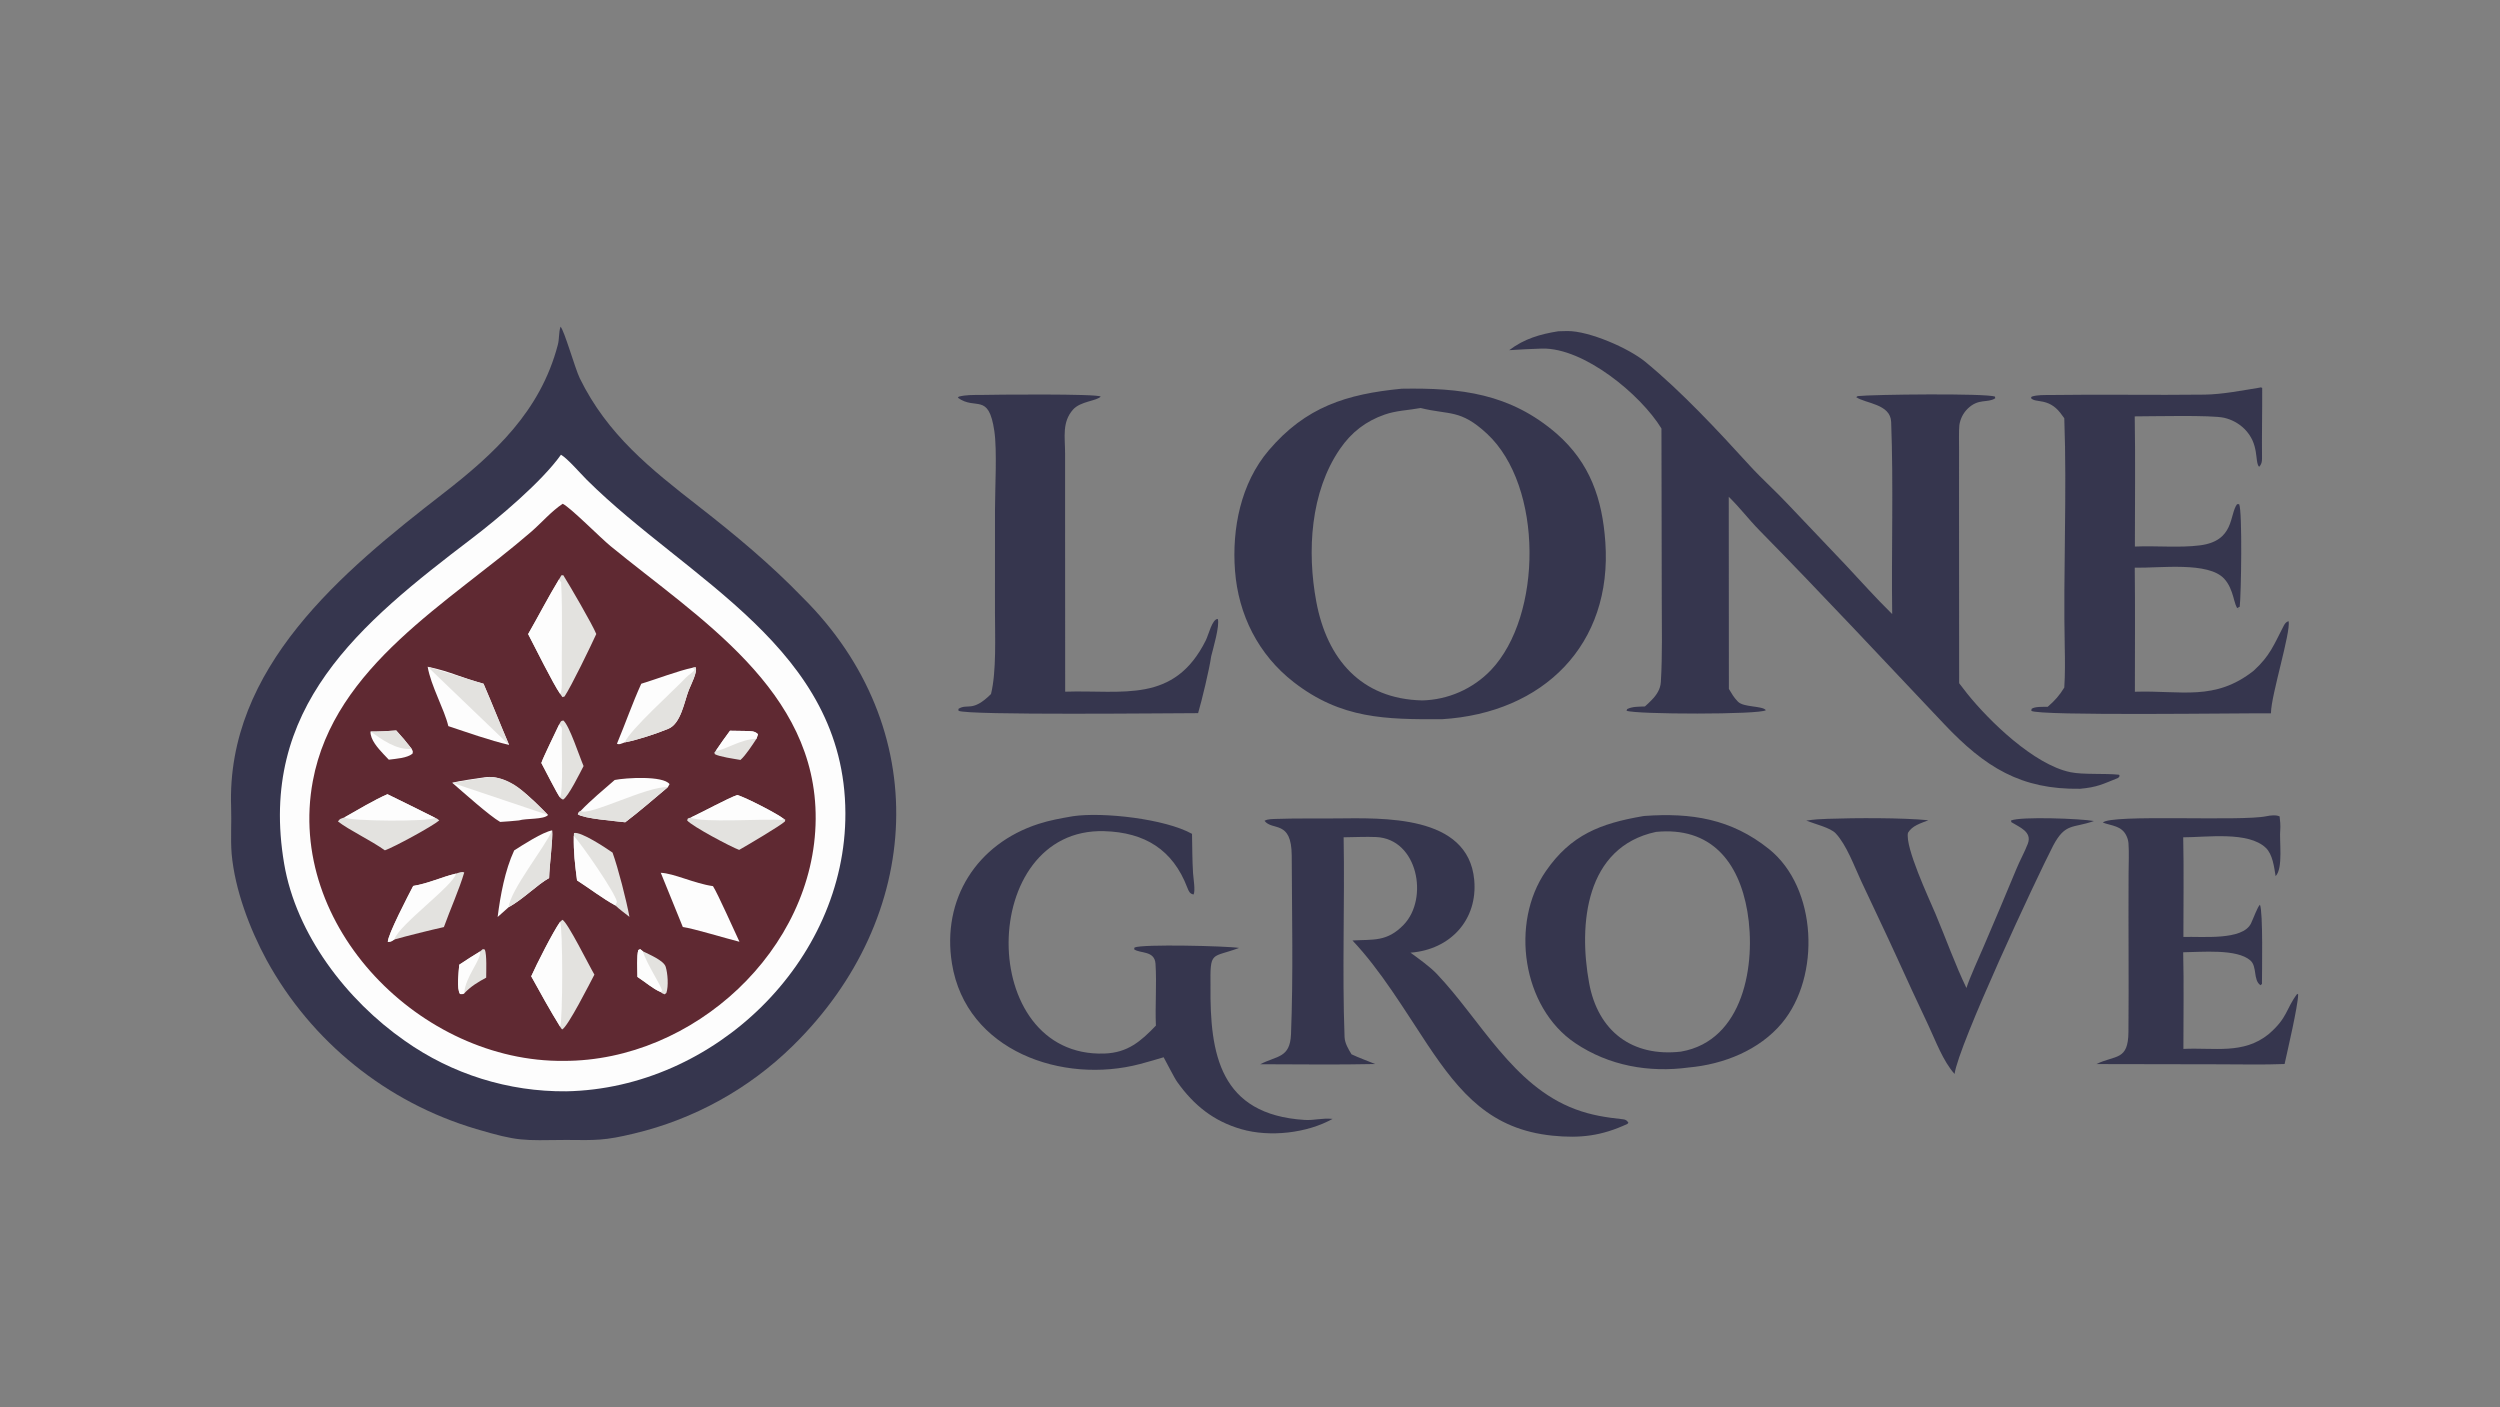 <svg version="1.0" preserveAspectRatio="xMidYMid meet" height="868" viewBox="0 0 1156.5 651" zoomAndPan="magnify" width="1542" xmlns:xlink="http://www.w3.org/1999/xlink" xmlns="http://www.w3.org/2000/svg"><rect x="0" y="0" width="1156.5" height="651" fill="#808080" stroke="none"/><defs><clipPath id="199127d594"><path clip-rule="nonzero" d="M 106.855 151 L 415 151 L 415 527.633 L 106.855 527.633 Z M 106.855 151"></path></clipPath><clipPath id="1e2623dbcb"><path clip-rule="nonzero" d="M 969 377 L 1063.137 377 L 1063.137 493 L 969 493 Z M 969 377"></path></clipPath></defs><g clip-path="url(#199127d594)"><path fill-rule="nonzero" fill-opacity="1" d="M 259.301 151.137 C 260.977 152.645 266.062 170.594 268.184 174.941 C 280.965 201.086 300.992 216.934 323.301 234.328 C 340.18 247.488 356.422 260.98 371.285 276.379 C 431.914 336.504 427.527 424.254 366.68 483.871 C 346.344 503.809 320.941 517.82 293.223 524.395 C 279.691 527.656 275.832 527.477 261.906 527.336 C 241.605 527.539 239.969 528.105 220.281 522.273 C 178.914 510.035 144.062 481.957 123.34 444.145 C 115.496 429.66 108.648 411.535 107.164 395.035 C 106.594 387.941 107.172 380.559 106.918 373.484 C 104.617 308.883 158.34 264.453 204.723 228.512 C 228.816 209.844 249.988 190.273 258.039 159.559 C 258.805 156.648 258.387 154.133 259.285 151.129 Z M 259.301 151.137" fill="#36364e"></path></g><path fill-rule="nonzero" fill-opacity="1" d="M 259.5 210.352 C 262.559 212.102 268.625 219.156 271.48 221.992 C 318.152 268.352 390.793 299.891 391.078 376.133 C 391.332 444.75 330.379 503.566 261.973 504.84 C 235.234 505.094 209.09 496.918 187.266 481.477 C 160.258 462.648 136.973 432.168 131.445 399.551 C 119.188 327.25 166.484 288.535 218.16 249.188 C 230.441 239.84 250.645 222.867 259.5 210.359 Z M 259.5 210.352" fill="#fdfdfd"></path><path fill-rule="nonzero" fill-opacity="1" d="M 260.324 233.035 C 264.305 235.137 277.586 248.641 282.473 252.656 C 323.211 286.07 377.758 319.188 377.332 378.859 C 376.898 439.324 320.785 490.855 260.812 490.766 C 194.945 491.477 132.195 428.656 144.707 361.336 C 154.617 307.992 208.102 278.645 245.77 245.969 C 250.535 241.836 255.074 236.484 260.332 233.027 Z M 260.324 233.035" fill="#5f2932"></path><path fill-rule="nonzero" fill-opacity="1" d="M 258.57 268.066 L 259.703 266.137 L 260.574 266.09 C 263.219 270.27 274.215 289.133 275.84 293.297 C 273.258 298.949 264.348 317.422 261.133 322.215 L 260.184 322.492 L 259.121 320.973 C 255.793 316.18 247.434 299.27 244.324 293.332 C 249.117 284.992 253.598 276.25 258.57 268.066 Z M 258.57 268.066" fill="#e3e2df"></path><path fill-rule="nonzero" fill-opacity="1" d="M 258.57 268.066 C 258.664 268.18 259.582 269.348 259.582 269.348 C 260.348 284.461 259.758 299.742 259.891 314.891 C 259.906 316.539 260.047 319.637 259.113 320.973 C 255.785 316.18 247.426 299.27 244.316 293.332 C 249.109 284.992 253.59 276.25 258.566 268.066 Z M 258.57 268.066" fill="#fdfdfd"></path><path fill-rule="nonzero" fill-opacity="1" d="M 259.082 426.461 L 260.176 425.488 C 262.586 426.629 272.281 446.277 274.973 450.859 C 272.82 454.961 262.699 474.992 260.047 476.234 C 259.727 475.84 259.27 475.359 259.098 474.918 C 254.512 467.531 249.949 459.266 245.746 451.637 C 248.137 446.238 255.883 430.938 259.09 426.461 Z M 259.082 426.461" fill="#e3e2df"></path><path fill-rule="nonzero" fill-opacity="1" d="M 259.082 426.461 C 260.414 428.41 260.387 472.703 259.098 474.918 C 254.512 467.531 249.949 459.266 245.746 451.637 C 248.137 446.238 255.883 430.938 259.09 426.461 Z M 259.082 426.461" fill="#fdfdfd"></path><path fill-rule="nonzero" fill-opacity="1" d="M 197.844 308.453 C 208.398 310.559 214.41 313.941 223.676 316.293 C 227.84 325.746 231.398 335.156 235.496 344.59 C 226.816 342.613 216.059 338.766 207.395 335.906 C 205.574 328.121 199.281 317.176 197.844 308.453 Z M 197.844 308.453" fill="#fdfdfd"></path><path fill-rule="nonzero" fill-opacity="1" d="M 320.402 308.895 L 321.766 308.664 C 322.902 310.504 319.473 317.078 318.609 319.285 C 316.559 324.559 315.008 334.707 309.207 337.109 C 303.73 339.387 294.84 342.32 289.055 343.422 C 287.461 343.945 286.582 344.605 285.398 344.051 C 289.227 334.895 292.586 325.238 296.645 316.301 C 303.191 314.332 314.16 310.145 320.402 308.902 Z M 320.402 308.895" fill="#fdfdfd"></path><path fill-rule="nonzero" fill-opacity="1" d="M 320.402 308.895 L 321.766 308.664 C 322.902 310.504 319.473 317.078 318.609 319.285 C 316.559 324.559 315.008 334.707 309.207 337.109 C 303.73 339.387 294.84 342.32 289.055 343.422 C 291.027 337.957 312.16 318.988 317.238 313.523 C 318.387 312.289 320.949 310.781 321.34 309.766 L 320.402 308.891 Z M 320.402 308.895" fill="#e3e2df"></path><path fill-rule="nonzero" fill-opacity="1" d="M 179.234 367.406 C 186.59 371 193.934 374.629 201.254 378.305 C 202.129 378.559 202.504 378.949 203.207 379.52 C 200.039 382.25 182.156 391.953 178.051 393.367 C 171.25 388.555 161.734 384.16 156.34 380.012 C 157.277 378.598 157.523 378.844 159.32 378.133 C 165.074 374.883 173.438 369.883 179.242 367.406 Z M 179.234 367.406" fill="#e3e2df"></path><path fill-rule="nonzero" fill-opacity="1" d="M 179.234 367.406 C 186.59 371 193.934 374.629 201.254 378.305 C 199.582 380.176 161.703 379.98 159.312 378.133 C 165.066 374.883 173.43 369.883 179.234 367.406 Z M 179.234 367.406" fill="#fdfdfd"></path><path fill-rule="nonzero" fill-opacity="1" d="M 341.047 367.758 C 345.109 368.969 359.473 376.359 362.574 378.816 L 363.262 379.121 L 363.125 379.977 C 361.195 381.906 345.176 391.34 341.934 393.164 C 338.367 391.906 319.898 382.125 317.863 379.504 L 318.215 378.598 L 319.602 378.18 C 325 375.664 336.465 369.418 341.055 367.758 Z M 341.047 367.758" fill="#e3e2df"></path><path fill-rule="nonzero" fill-opacity="1" d="M 341.047 367.758 C 345.109 368.969 359.473 376.359 362.574 378.816 C 362.309 378.973 361.688 379.355 361.383 379.324 C 354.48 378.641 323.984 380.797 319.586 378.18 C 324.988 375.664 336.449 369.418 341.043 367.758 Z M 341.047 367.758" fill="#fdfdfd"></path><path fill-rule="nonzero" fill-opacity="1" d="M 210.871 404.133 C 212.469 403.699 213.516 403.07 214.762 403.594 C 212.5 411.297 208.184 420.961 205.344 428.867 C 199.441 430.176 188.324 432.93 182.418 434.613 C 181.078 435.453 180.93 435.672 179.406 435.746 C 179.219 432.684 189.141 413.684 191.148 409.836 C 198.25 408.652 203.996 405.809 210.871 404.125 Z M 210.871 404.133" fill="#e3e2df"></path><path fill-rule="nonzero" fill-opacity="1" d="M 191.152 409.844 C 198.258 408.66 204.004 405.816 210.879 404.133 C 210.422 409.156 184.203 428.035 182.426 434.613 C 181.086 435.453 180.934 435.672 179.414 435.746 C 179.227 432.684 189.145 413.684 191.152 409.836 Z M 191.152 409.844" fill="#fdfdfd"></path><path fill-rule="nonzero" fill-opacity="1" d="M 305.672 403.758 C 311.719 403.98 321.105 408.684 329.824 409.926 C 332.141 413.559 339.754 430.781 342.082 435.664 C 336.008 434.152 320.699 429.5 315.867 428.828 L 305.68 403.758 Z M 305.672 403.758" fill="#fdfdfd"></path><path fill-rule="nonzero" fill-opacity="1" d="M 237.852 393.406 C 241.785 390.906 251.004 384.914 255.41 384.137 C 255.875 387.602 254.137 400.629 254.023 406.168 C 248.465 409.266 242.301 415.766 235.324 419.656 L 230.207 424.203 C 231.469 414.172 233.617 402.516 237.859 393.406 Z M 237.852 393.406" fill="#fdfdfd"></path><path fill-rule="nonzero" fill-opacity="1" d="M 255.402 384.137 C 255.867 387.602 254.129 400.629 254.016 406.168 C 248.457 409.266 242.293 415.766 235.316 419.656 C 236.023 411.738 252.375 391.539 255.402 384.137 Z M 255.402 384.137" fill="#e3e2df"></path><path fill-rule="nonzero" fill-opacity="1" d="M 284.359 360.82 C 289.234 359.809 306.758 358.715 309.742 362.742 L 308.934 364.164 C 302.691 369.398 295.648 375.535 289.227 380.387 C 284.906 379.832 269.98 378.711 267.301 376.68 C 267.734 375.672 267.691 375.73 268.605 375.117 C 273.398 370.102 279.094 365.406 284.352 360.824 Z M 284.359 360.82" fill="#fdfdfd"></path><path fill-rule="nonzero" fill-opacity="1" d="M 268.605 375.109 C 271.996 377.961 299.625 363.438 308.93 364.156 C 302.691 369.391 295.648 375.527 289.227 380.379 C 284.906 379.824 269.98 378.703 267.301 376.672 C 267.734 375.664 267.691 375.723 268.605 375.109 Z M 268.605 375.109" fill="#e3e2df"></path><path fill-rule="nonzero" fill-opacity="1" d="M 224.344 359.566 C 235.227 357.996 246.391 369.613 253.516 377.02 C 251.508 379.227 243.477 378.477 240.074 379.527 C 237.168 379.848 234.293 380.027 231.379 380.23 C 226.492 377.453 214.184 366.426 209.223 362.129 C 213.074 361.09 220.168 360.195 224.344 359.562 Z M 224.344 359.566" fill="#fdfdfd"></path><path fill-rule="nonzero" fill-opacity="1" d="M 265.434 386.684 L 265.531 385.352 C 268.789 384.594 280.195 392.215 283.363 394.406 C 285.984 401.648 289.805 416.625 291.184 424.148 C 289.379 422.727 286.246 420.398 284.688 418.879 C 278.598 415.531 272.891 411.094 266.934 407.262 C 265.945 399.453 265.316 394.566 265.434 386.684 Z M 265.434 386.684" fill="#e3e2df"></path><path fill-rule="nonzero" fill-opacity="1" d="M 265.434 386.684 C 268.984 390.418 284.719 413.109 285.406 417.219 L 284.688 418.879 C 278.598 415.531 272.891 411.094 266.934 407.262 C 265.945 399.453 265.316 394.566 265.434 386.684 Z M 265.434 386.684" fill="#fdfdfd"></path><path fill-rule="nonzero" fill-opacity="1" d="M 258.676 335.125 C 259.668 333.473 259.195 333.652 260.586 333.285 C 263.344 335.426 268.152 350.242 269.961 354.375 C 268.469 357.219 262.828 368.73 260.453 369.906 C 259.785 369.523 259.516 369.48 259.082 368.918 C 257.891 367.586 251.801 355.449 250.43 352.957 C 251.27 350.34 257.188 338.324 258.676 335.125 Z M 258.676 335.125" fill="#e3e2df"></path><path fill-rule="nonzero" fill-opacity="1" d="M 258.676 335.125 C 259.77 336.137 260.062 336.488 259.93 338.465 C 259.621 343.047 260.715 366.387 259.082 368.918 C 257.891 367.586 251.801 355.449 250.43 352.957 C 251.27 350.34 257.188 338.324 258.676 335.125 Z M 258.676 335.125" fill="#fdfdfd"></path><path fill-rule="nonzero" fill-opacity="1" d="M 294.879 451.922 C 294.84 448.703 294.496 442.152 295.273 439.496 L 296.16 439.074 L 297.355 440.035 C 300.137 441.465 307.043 444.285 307.941 447.215 C 308.91 450.352 309.32 456.203 308.258 459.34 L 307.484 459.977 C 306.57 459.594 306.34 459.609 305.629 458.953 C 301.711 457.191 298.609 454.332 294.879 451.93 Z M 294.879 451.922" fill="#e3e2df"></path><path fill-rule="nonzero" fill-opacity="1" d="M 294.879 451.922 C 294.84 448.703 294.496 442.152 295.273 439.496 L 296.16 439.074 L 297.355 440.035 C 299.273 446.227 305.688 455.484 306.301 458.367 L 305.629 458.953 C 301.711 457.191 298.609 454.332 294.879 451.93 Z M 294.879 451.922" fill="#fdfdfd"></path><path fill-rule="nonzero" fill-opacity="1" d="M 337.684 338.039 C 340.129 338.062 342.57 338.098 345.012 338.152 C 347.199 338.203 349.168 338.09 350.652 339.656 L 349.949 341.75 C 348.16 344.469 344.953 349.449 342.539 351.551 C 339.559 351.02 332.906 350.105 330.688 348.879 L 330.457 348.145 L 331.184 347.223 C 333.25 344.086 335.48 341.078 337.691 338.039 Z M 337.684 338.039" fill="#e3e2df"></path><path fill-rule="nonzero" fill-opacity="1" d="M 337.684 338.039 C 340.129 338.062 342.57 338.098 345.012 338.152 C 347.199 338.203 349.168 338.09 350.652 339.656 L 349.949 341.75 C 342.645 341.805 334.156 347.613 331.184 347.223 C 333.25 344.086 335.48 341.078 337.691 338.039 Z M 337.684 338.039" fill="#fdfdfd"></path><path fill-rule="nonzero" fill-opacity="1" d="M 222.059 440.148 L 223.391 439.039 L 224.289 439.277 C 225.242 441.672 224.918 449.227 224.91 452.266 C 221.152 454.25 217.691 456.391 214.762 459.52 C 213.84 459.984 213.875 459.918 212.836 459.844 C 211.156 457.543 212.234 449.348 212.453 446.285 C 215.605 444.16 218.812 442.117 222.066 440.148 Z M 222.059 440.148" fill="#e3e2df"></path><path fill-rule="nonzero" fill-opacity="1" d="M 222.059 440.148 C 222.828 443.785 215.074 452.102 214.754 459.512 C 213.832 459.977 213.871 459.91 212.828 459.836 C 211.148 457.535 212.227 449.34 212.445 446.277 C 215.602 444.152 218.805 442.109 222.059 440.141 Z M 222.059 440.148" fill="#fdfdfd"></path><path fill-rule="nonzero" fill-opacity="1" d="M 171.391 338.391 C 175.555 338.48 179.145 338.211 183.297 337.926 C 186.016 340.906 187.969 343.203 190.434 346.402 C 191.086 347.836 191.012 347.133 190.883 348.555 C 188.516 350.711 183.191 350.988 179.855 351.43 C 179.031 350.586 178.215 349.723 177.406 348.855 C 174.914 346.16 171.242 342.188 171.391 338.391 Z M 171.391 338.391" fill="#fdfdfd"></path><path fill-rule="nonzero" fill-opacity="1" d="M 171.391 338.391 C 175.555 338.48 179.145 338.211 183.297 337.926 C 186.016 340.906 187.969 343.203 190.434 346.402 C 183.445 347.121 176.688 342.105 171.391 338.391 Z M 171.391 338.391" fill="#e3e2df"></path><path fill-rule="nonzero" fill-opacity="1" d="M 648.508 179.816 C 675.711 179.367 698.441 181.934 720.055 200.566 C 735.637 214.199 741.227 230.863 742.629 250.746 C 745.977 298.176 714 329.863 666.992 332.715 C 641.145 332.797 620.484 332.672 598.441 315.535 C 582.086 302.824 572.871 284.402 571.312 263.988 C 569.84 244.613 573.973 223.562 586.875 208.383 C 604.039 188.188 622.934 182.285 648.5 179.809 Z M 657.859 324.02 C 669.914 323.734 681.359 318.688 689.707 309.996 C 713.605 284.852 714.008 224.898 687.887 200.641 C 675.496 189.145 670.586 192.086 657.168 188.746 C 651.543 189.797 646 189.887 640.582 191.773 C 631.824 194.82 625.195 199.961 619.93 207.59 C 606.145 227.555 604.594 255.094 608.914 278.316 C 613.836 304.777 629.605 323.367 657.867 324.012 Z M 657.859 324.02" fill="#36364e"></path><path fill-rule="nonzero" fill-opacity="1" d="M 720.887 153.242 C 722.297 153.184 723.695 153.152 725.105 153.137 C 735.098 153.086 753.387 160.996 761.223 167.457 C 778.102 181.359 794.582 199.121 809.363 215.316 C 815.109 221.602 821.418 227.18 827.125 233.289 L 853.781 261.34 C 861.672 269.715 866.742 275.613 875.328 284.074 C 874.926 255.059 875.957 224.223 874.848 195.184 C 874.527 186.793 863.027 186.727 858.668 183.715 L 859.402 183.23 C 866.277 182.465 919.066 181.852 922.887 183.484 L 922.992 184.25 C 919.355 186.598 915.281 184.121 910.227 189.078 C 908.156 191.129 906.809 193.801 906.398 196.691 C 906.121 198.762 906.262 205.965 906.262 208.309 L 906.246 232.539 L 906.301 316.051 C 907.477 317.609 908.668 319.16 909.879 320.688 C 920.211 333.605 940.902 353.707 957.746 357.211 C 963.73 358.453 973.754 357.676 980.25 358.387 L 980.566 358.984 L 979.875 359.859 C 972.383 362.883 970.227 364.129 962.277 364.891 C 934.879 365.309 918.301 354.957 899.383 334.977 C 871.012 304.996 842.836 274.77 813.895 245.316 C 808.953 240.289 804.75 234.688 799.723 229.824 L 799.781 318.695 C 801.266 321.137 801.945 322.477 803.961 324.578 C 806.598 327.32 815.23 326.406 816.887 328.523 C 814.594 330.637 756.277 330.531 752.426 328.77 L 752.742 328.023 C 755.102 326.789 758.219 326.922 760.93 326.809 C 761.992 325.875 763.02 324.902 764.008 323.883 C 766.332 321.516 768.098 318.867 768.309 315.516 C 769.066 303.035 768.734 289.934 768.73 277.441 L 768.586 198.223 C 759.02 182.551 732.738 160.816 713.395 161.25 C 708.422 161.363 703.145 161.699 698.156 161.992 C 705.133 156.699 712.391 154.598 720.879 153.242 Z M 720.887 153.242" fill="#36364e"></path><path fill-rule="nonzero" fill-opacity="1" d="M 759.926 377.57 C 760.18 377.535 760.43 377.496 760.684 377.461 C 782.41 375.895 800.914 378.777 818.355 392.785 C 840.77 410.781 842.254 451.773 824.332 473.273 C 813.895 485.797 797.324 492.391 781.141 493.828 C 762.961 496.285 744.367 493.109 728.648 482.508 C 704.141 465.98 698.531 426.949 715.117 402.98 C 726.715 386.219 740.281 380.949 759.926 377.57 Z M 777.621 486.477 C 806.711 481.43 812.441 445.844 808.336 421.656 C 804.426 398.637 791.445 382.348 766.047 384.84 C 733.391 391.863 730.176 427.539 735.113 454.66 C 739.195 477.121 755.125 489.051 777.621 486.477 Z M 777.621 486.477" fill="#36364e"></path><path fill-rule="nonzero" fill-opacity="1" d="M 590.555 378.828 C 599.527 378.516 608.441 378.688 617.656 378.605 C 639.75 378.426 679.121 376.762 681.969 406.961 C 683.707 425.379 671.035 439.309 652.473 440.707 C 656.234 443.418 661.523 447.223 664.625 450.484 C 684.875 471.758 699.762 502.293 728.73 513.121 C 736.289 515.941 742.949 516.922 750.906 517.789 C 752.09 517.918 752.75 518.441 753.312 519.406 C 753.227 519.496 752.914 519.895 752.824 519.93 C 740.891 525.492 730.949 526.66 718.184 525.359 C 689.742 522.453 675.539 506 660.262 483.094 C 649.648 467.109 638.695 448.836 625.645 435.062 C 635.227 434.516 641.602 435.805 649.324 427.809 C 661.027 415.707 655.902 388.066 636.582 387.215 C 631.871 387.004 626.371 387.297 621.562 387.332 C 622.117 418.086 620.848 449.031 621.996 479.746 C 622.102 482.598 623.785 485.348 625.211 487.719 C 628.32 489.195 632.895 490.895 636.184 492.219 C 618.812 492.609 600.441 492.348 583.016 492.316 C 590.582 488.324 596.758 489.582 597.219 478.488 C 598.293 451.062 597.648 423.34 597.551 395.875 C 597.492 379.055 588.59 384.512 584.965 379.707 C 586.434 378.801 588.719 378.918 590.555 378.82 Z M 590.555 378.828" fill="#36364e"></path><path fill-rule="nonzero" fill-opacity="1" d="M 1045.512 179.262 C 1046.066 179.129 1045.801 179.18 1046.492 179.465 C 1046.543 190.328 1046.289 201.25 1046.41 212.117 C 1046.426 213.652 1046.141 214.91 1045.062 215.957 C 1042.879 213.547 1045.391 205.449 1038.223 198.352 C 1035.637 195.828 1032.406 194.078 1028.887 193.27 C 1023.207 191.922 995.375 192.609 987.523 192.617 C 987.863 212.402 987.586 232.98 987.598 252.836 C 997.258 252.391 1008.188 253.5 1017.703 252.281 C 1033.762 250.23 1031.238 238.168 1034.855 233.242 L 1035.84 233.223 C 1037.367 236.508 1036.77 275.203 1036.094 280.676 L 1034.902 281.316 L 1035.391 281.91 L 1035.953 281.25 L 1035.457 281.938 C 1033.262 280.148 1033.539 272.688 1028.887 267.688 C 1021.516 259.766 999.543 262.828 987.531 262.617 C 987.766 281.602 987.586 300.977 987.598 319.996 C 1009.004 319.293 1024.535 324.504 1042.527 310.289 C 1050.164 303.34 1051.895 298.25 1056.426 289.531 C 1056.973 288.477 1057.609 287.629 1058.719 287.359 C 1059.773 292.48 1050.703 321.324 1050.551 329.707 L 1050.551 329.977 C 1037.383 329.855 943.203 331.273 939.684 328.832 L 939.824 327.91 C 941.262 326.789 945.195 327.012 947.277 326.953 C 950.469 324.211 952.777 321.645 954.941 318.051 C 955.34 312.129 955.281 305.289 955.152 299.344 C 954.41 264.289 956.215 228.438 954.941 193.477 C 954.328 192.617 953.699 191.766 953.055 190.934 C 947.414 183.82 941.473 186.629 939.504 184.105 L 939.871 183.484 C 942.371 182.617 945.812 182.766 948.516 182.73 C 972.27 182.371 996.066 182.855 1019.82 182.551 C 1028.094 182.445 1037.293 180.609 1045.512 179.285 Z M 1045.512 179.262" fill="#36364e"></path><path fill-rule="nonzero" fill-opacity="1" d="M 496.32 377.578 C 510.34 375.551 538.988 378.801 551.43 385.738 C 551.551 391.816 551.527 397.844 551.902 403.914 C 552.055 406.305 553.051 412.043 552.156 413.789 C 550.406 413.52 549.859 412.211 549.25 410.613 C 542.547 393.031 529.562 385.051 510.832 384.496 C 452.242 382.766 451.387 489.449 510.938 487.367 C 521.703 486.992 527.758 481.699 534.719 474.441 C 534.32 464.984 535.152 455.262 534.539 445.852 C 534.133 439.57 527.332 441.219 524.633 439.121 L 524.828 438.32 C 528.32 436.664 567.613 437.602 573.195 438.508 C 560.355 443.336 559.785 439.48 559.973 456.16 C 559.688 487.426 564.16 515.629 603.535 518.082 C 608.008 518.359 611.379 517.125 616.469 517.59 C 604.66 524.207 587.398 526.176 574.184 522.344 C 561.426 518.637 552.375 511.398 544.621 500.574 C 543.129 498.492 539.863 491.844 538.297 489.09 C 534.672 490.168 531.113 491.223 527.457 492.195 C 491.617 501.695 446.922 486.215 440.383 445.777 C 435.543 415.879 451.934 390.359 480.379 381.148 C 485.66 379.441 490.77 378.539 496.316 377.586 Z M 496.32 377.578" fill="#36364e"></path><path fill-rule="nonzero" fill-opacity="1" d="M 453.336 182.707 C 459.09 182.543 507.836 182.086 509.184 183.461 C 507.289 185.535 499.82 185.59 496.375 189.48 C 491.199 195.336 492.703 202.305 492.711 209.68 L 492.711 234.793 C 492.711 234.793 492.75 319.969 492.75 319.969 C 519.441 319.086 543.152 325.641 557.82 296.199 C 559.125 293.578 560.758 286.312 563.344 286.324 C 564.34 289.336 561.199 299.949 560.285 303.641 C 559.539 309.246 555.891 324.355 554.242 329.902 C 542.359 329.902 447.355 330.988 443.422 328.809 L 443.363 327.934 C 447.582 325.191 449.688 329.758 458.438 321.062 C 461.02 310.543 460.266 294.328 460.273 282.934 L 460.285 235.773 C 460.285 225.93 461.305 208.383 459.98 199.398 C 457.312 181.285 451.395 190.027 443.102 183.984 L 443.559 183.469 C 446.922 182.633 449.887 182.734 453.328 182.691 Z M 453.336 182.707" fill="#36364e"></path><g clip-path="url(#1e2623dbcb)"><path fill-rule="nonzero" fill-opacity="1" d="M 1048.516 377.57 C 1050.27 377.199 1052.918 376.891 1054.547 377.668 C 1054.77 379.113 1055.012 382.215 1054.859 383.645 C 1054.328 388.898 1056.305 401.641 1052.695 405.293 C 1052.012 401.086 1051.324 395.246 1048.199 392.246 C 1040.133 384.48 1021.051 387.324 1009.953 387.34 C 1010.285 402.344 1010.031 418.355 1010.043 433.434 C 1018.863 433.133 1037.473 435.184 1041.336 427.121 C 1042.363 424.988 1044.336 419.477 1045.449 418.52 C 1046.934 421.793 1046.387 449.273 1046.379 455.156 L 1045.727 455.762 C 1042.191 453.441 1044.297 447.152 1040.984 444.27 C 1034.691 438.809 1018.422 440.453 1009.941 440.52 C 1010.301 454.984 1010.031 470.668 1010.043 485.227 C 1024.234 484.516 1037.773 487.891 1049.445 478.422 C 1058.367 470.773 1057.414 466.715 1062.688 459.762 L 1063.133 460.035 C 1063.02 465.516 1058.301 485.578 1056.852 492.211 C 1047.445 492.621 1035.949 492.34 1026.398 492.348 L 969.785 492.242 C 978.668 487.898 984.496 490.805 984.617 477.41 C 984.836 452.961 984.535 428.508 984.68 404.059 C 984.699 399.762 984.949 394.332 984.633 390.102 C 984.535 388.949 984.234 387.82 983.75 386.773 C 981.539 381.945 976.977 382.086 972.789 380.543 C 976.07 376.523 1036.992 380.094 1048.516 377.566 Z M 1048.516 377.57" fill="#36364e"></path></g><path fill-rule="nonzero" fill-opacity="1" d="M 845.699 378.785 C 858.211 378.328 880.199 378.262 892.043 379.449 C 888.453 380.895 884.59 381.93 882.625 385.266 C 881.246 391.938 892.223 415.324 895.348 422.711 C 899.93 433.543 904.598 446.586 909.672 457.051 C 911.141 452.355 915.656 442.52 917.711 437.707 C 922.824 425.812 927.859 413.887 932.812 401.922 C 934.461 397.941 936.535 394.273 938.062 390.32 C 940.215 384.766 934.062 382.602 930.438 380.328 L 930.316 379.555 C 934.863 377.641 962.652 378.688 968.645 379.801 C 958.965 383.285 955.488 380.461 949.812 391.152 C 941.84 406.602 906.031 483.34 904.18 496.809 C 898.816 490.812 895.465 481.551 891.984 474.141 C 887.031 463.684 882.168 453.18 877.395 442.641 C 872.055 430.938 866.375 419.164 860.922 407.465 C 857.738 400.637 854.215 390.836 849.168 385.492 C 846.695 382.879 839.594 381.203 835.586 379.629 C 839.391 379.016 841.895 378.918 845.707 378.777 Z M 845.699 378.785" fill="#36364e"></path><path fill-rule="nonzero" fill-opacity="1" d="M 197.844 308.453 L 223.676 316.293 L 235.496 344.59 Z M 197.844 308.453" fill="#e3e2df"></path><path fill-rule="nonzero" fill-opacity="1" d="M 209.223 362.137 L 226.547 359.434 C 226.547 359.434 234.32 358.91 242.84 366.852 C 251.359 374.793 253.508 377.02 253.508 377.02 L 209.219 362.129 Z M 209.223 362.137" fill="#e3e2df"></path></svg>